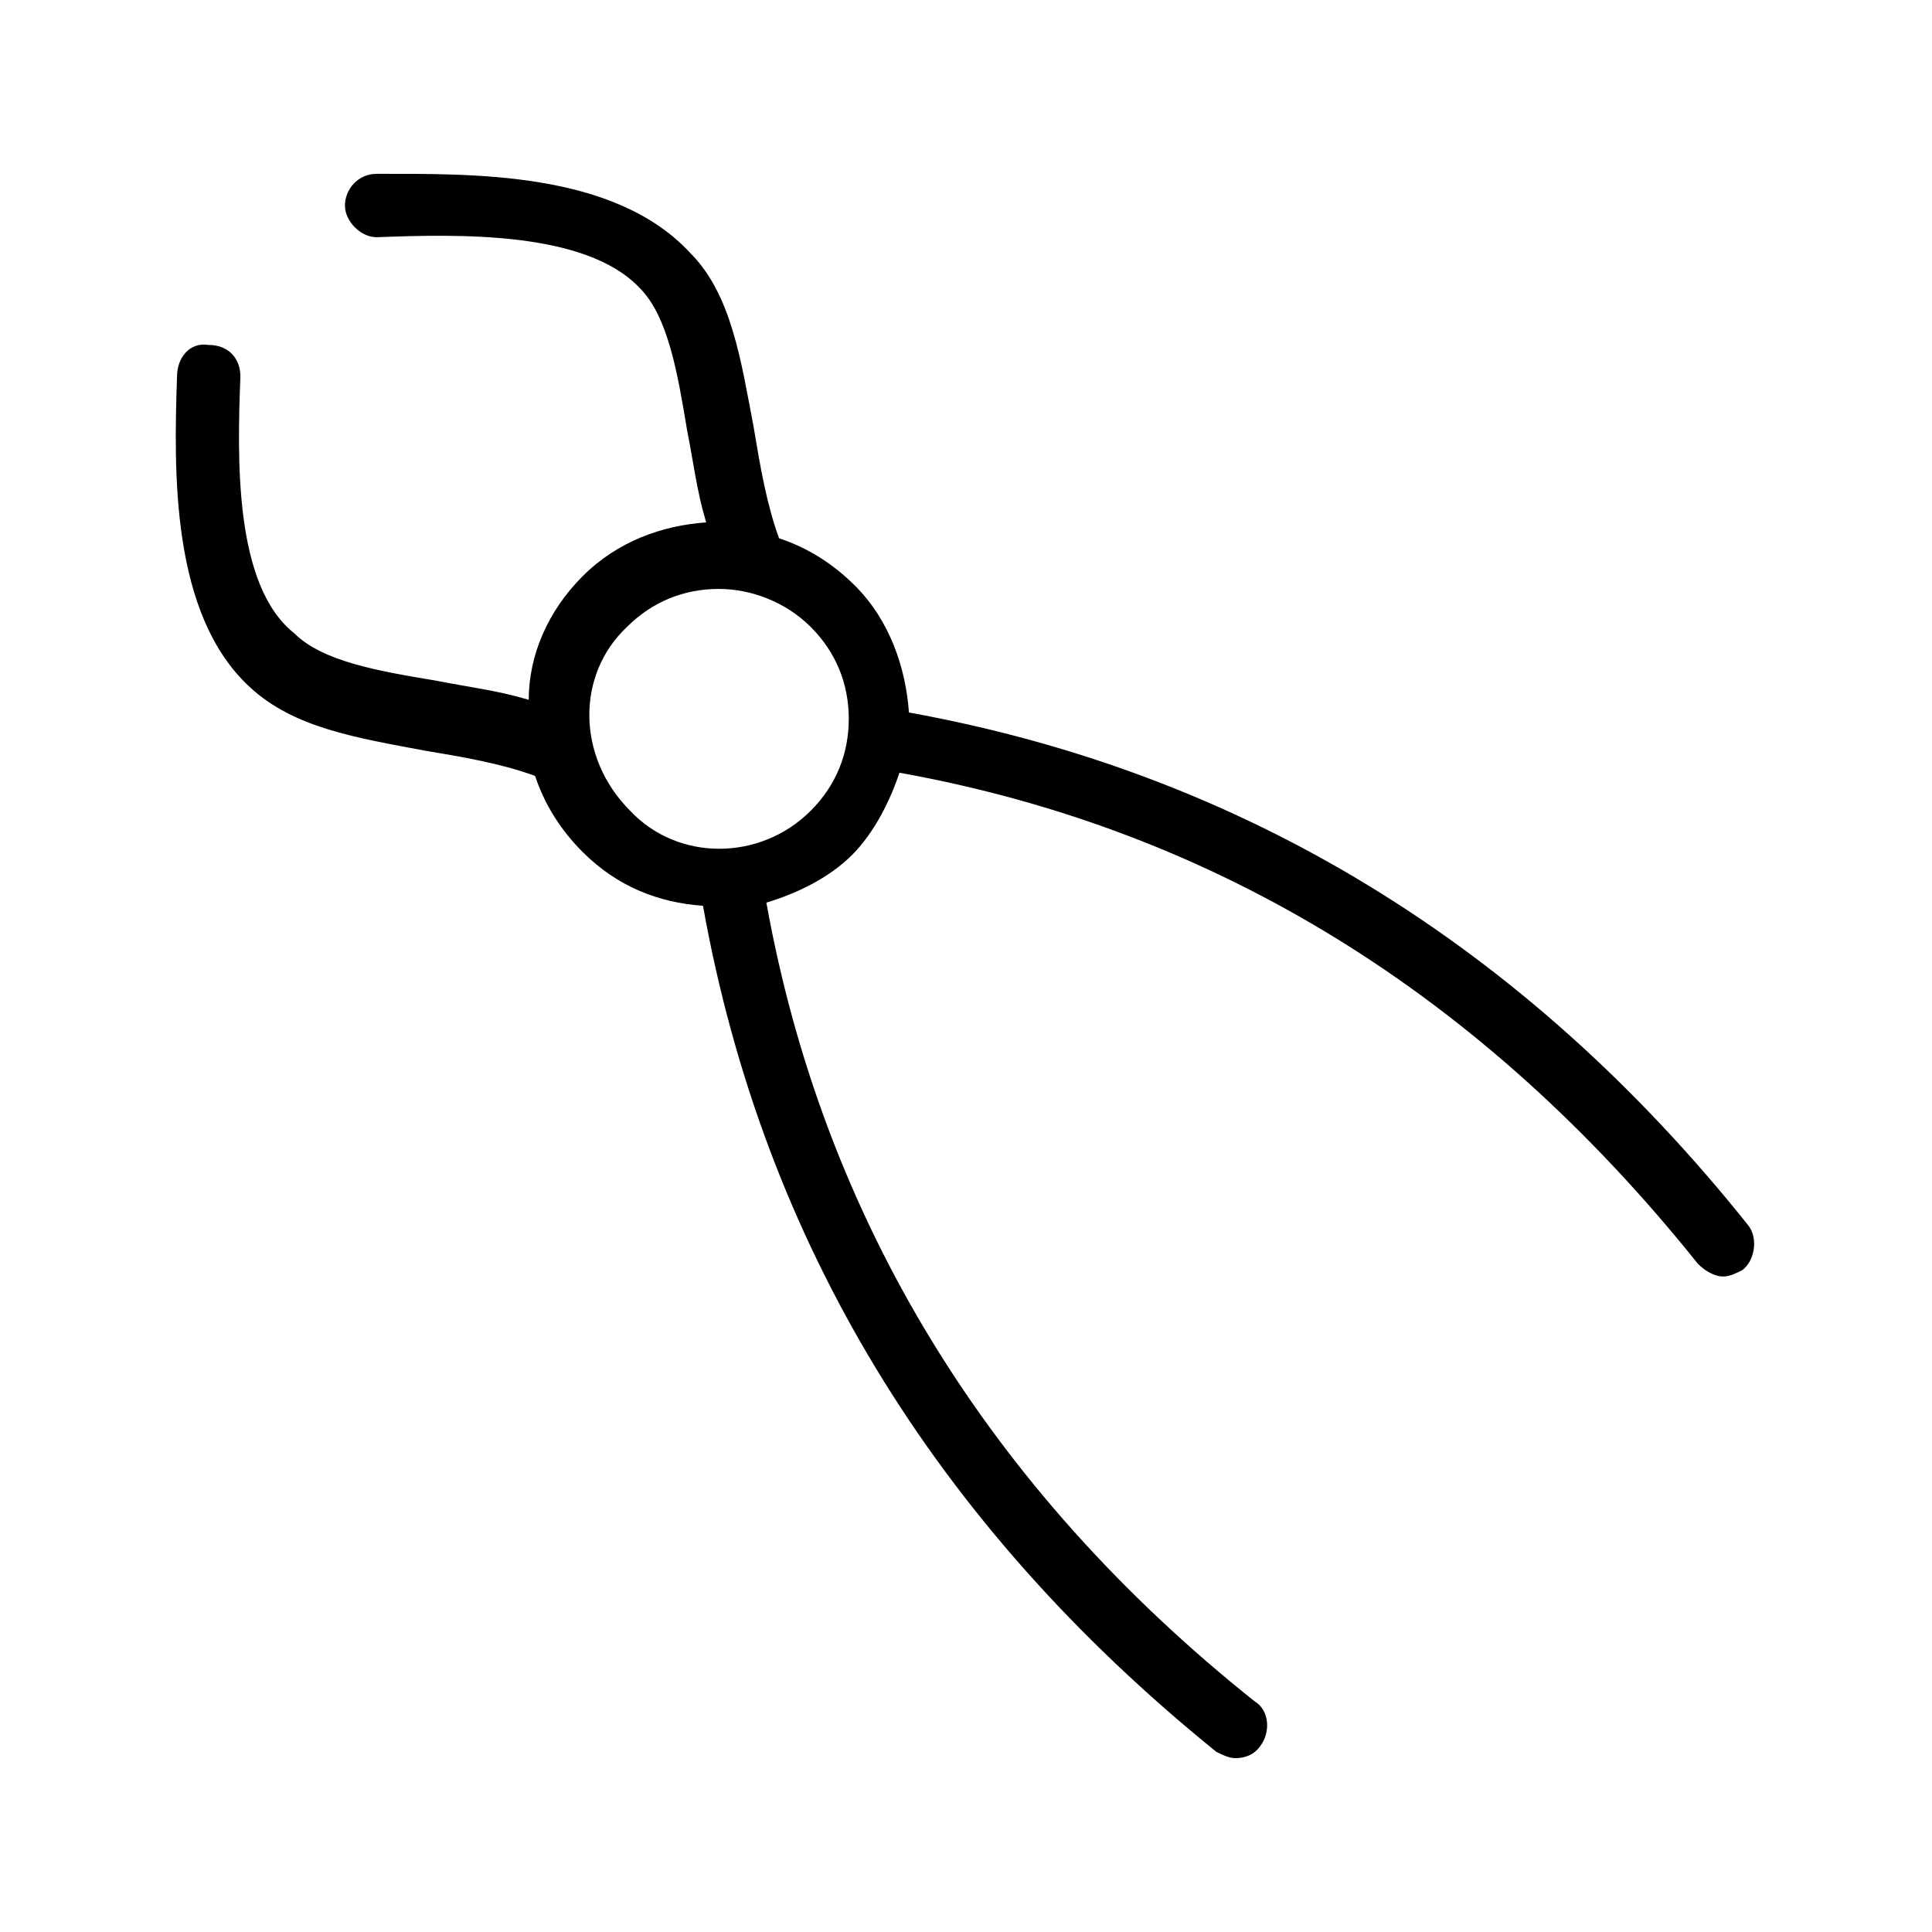 <?xml version="1.0" encoding="UTF-8"?>
<!-- Uploaded to: SVG Repo, www.svgrepo.com, Generator: SVG Repo Mixer Tools -->
<svg fill="#000000" width="800px" height="800px" version="1.1" viewBox="144 144 512 512" xmlns="http://www.w3.org/2000/svg">
 <path d="m199.31 235.42c-5.039-0.84-8.398 3.359-8.398 8.398-0.84 25.191-1.68 62.977 19.312 82.289 11.754 10.914 28.551 13.434 46.184 16.793 10.078 1.68 20.152 3.359 29.391 6.719 2.519 7.559 6.719 14.273 12.594 20.152 9.238 9.238 20.152 13.434 31.906 14.273 15.953 89.008 61.297 163.74 136.03 224.2 1.68 0.84 3.359 1.68 5.039 1.68 2.519 0 5.039-0.84 6.719-3.359 2.519-3.359 2.519-9.238-1.68-11.754-70.531-56.262-114.2-127.64-129.31-211.61 8.398-2.519 16.793-6.719 22.672-12.594 5.879-5.879 10.078-14.273 12.594-21.832 83.969 15.113 154.5 58.777 211.6 130.15 1.68 1.68 4.199 3.359 6.719 3.359 1.68 0 3.359-0.84 5.039-1.68 3.359-2.519 4.199-8.398 1.68-11.754-59.617-74.73-134.35-120.07-222.52-136.03-0.84-11.754-5.039-24.352-14.273-33.586-5.879-5.879-12.594-10.078-20.152-12.594-3.359-9.238-5.039-19.312-6.719-29.391-3.359-17.633-5.879-35.266-16.793-46.184-20.156-21.836-57.941-20.996-83.133-20.996-5.039 0-8.398 4.199-8.398 8.398 0 4.199 4.199 8.398 8.398 8.398 21.832-0.84 55.418-1.68 69.695 13.434 7.559 7.559 10.078 22.672 12.594 37.785 1.68 8.398 2.519 15.953 5.039 24.352-11.754 0.84-23.512 5.039-32.746 14.273-9.238 9.238-14.273 20.992-14.273 32.746-8.398-2.519-15.953-3.359-24.352-5.039-15.113-2.519-30.23-5.039-37.785-12.594-15.957-12.594-15.117-46.184-14.277-68.016 0-5.035-3.359-8.395-8.398-8.395zm110.84 74.73c6.719-6.719 15.113-10.078 24.352-10.078 8.398 0 17.633 3.359 24.352 10.078s10.078 15.113 10.078 24.352c0 9.238-3.359 17.633-10.078 24.352-13.434 13.434-35.266 13.434-47.863 0-14.273-14.277-14.273-36.109-0.84-48.703z"/>
</svg>